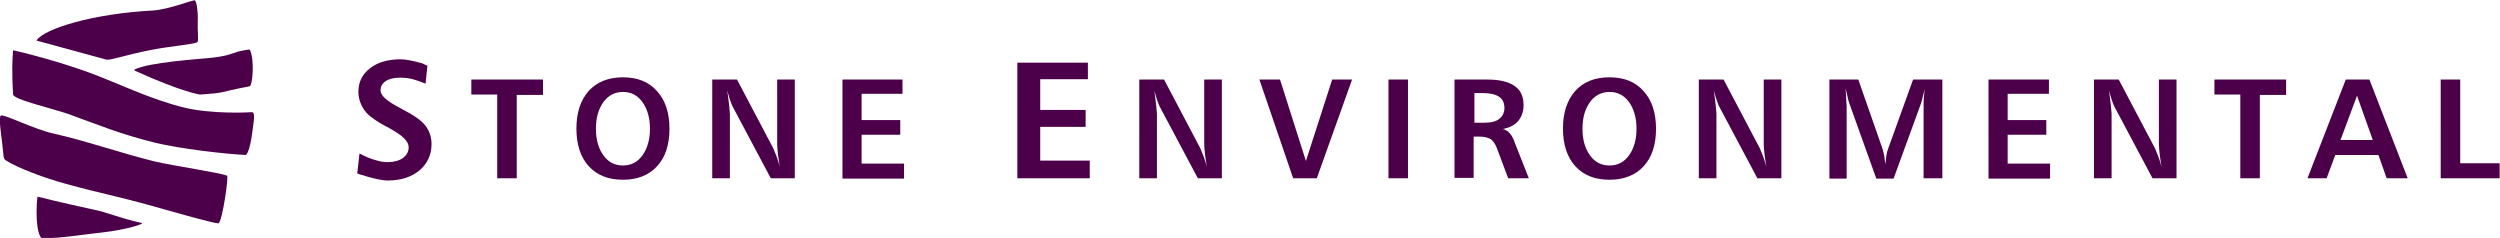 <svg id="stone-env-logo" xmlns="http://www.w3.org/2000/svg" viewBox="0 0 666.2 63.4">
	<style>
		@media all and (max-width:320px) {
			.wordmark { opacity:0; }
		}
	</style>
	<path class="wordmark" d="M113.9 17.5l-.5 4.8c-1.2-.5-2.3-.9-3.4-1.2-1.1-.3-2.3-.4-3.4-.4-1.6 0-2.9.3-3.8.9-.9.6-1.4 1.4-1.4 2.5 0 1.3 1.6 2.8 4.9 4.5.3.2.6.3.7.4 3.1 1.6 5.2 3 6.3 4.4 1.1 1.4 1.7 3.1 1.7 5 0 2.8-1.1 5.2-3.2 7-2.2 1.8-5 2.7-8.5 2.7-1.4 0-3.9-.5-7.3-1.6-.4-.1-.6-.2-.8-.3l.6-5.3c1.7.9 3.2 1.5 4.4 1.8 1.2.4 2.2.5 3.2.5 1.6 0 3-.4 4-1.1 1-.8 1.5-1.7 1.5-2.9 0-1.5-1.6-3.1-4.9-4.9l-.5-.3c-.1-.1-.3-.2-.6-.3-2.4-1.3-4.2-2.5-5.2-3.6-.7-.8-1.2-1.6-1.6-2.6-.4-1-.6-2-.6-3 0-2.6 1-4.7 3.1-6.3 2-1.6 4.8-2.4 8.2-2.4 1.3 0 3.3.4 5.8 1.1.5.3 1 .5 1.3.6zM125.6 21.2h19.1v4.1h-7v22.2h-5.2V25.2h-6.9v-4zM166 20.6c3.9 0 6.9 1.2 9.1 3.7 2.2 2.4 3.3 5.8 3.3 10 0 4.3-1.1 7.6-3.3 10-2.2 2.4-5.3 3.6-9.1 3.6-3.9 0-6.9-1.2-9.1-3.6-2.2-2.4-3.3-5.8-3.3-10 0-4.3 1.1-7.6 3.3-10.1 2.2-2.4 5.3-3.6 9.1-3.6zm0 3.9c-2.1 0-3.9.9-5.2 2.7-1.3 1.8-2 4.1-2 7.1s.7 5.3 2 7.1c1.3 1.8 3 2.7 5.2 2.7s3.9-.9 5.2-2.7c1.3-1.8 2-4.2 2-7.1 0-2.9-.7-5.3-2-7.1-1.3-1.8-3-2.7-5.2-2.7zM189.9 21.2h6.5l9.7 18.4c.2.5.5 1.2.8 2 .3.8.6 1.7.9 2.8-.2-1.2-.4-2.4-.5-3.4-.1-1-.2-1.9-.2-2.6V21.2h4.7v26.3h-6.4l-10-18.8c-.3-.5-.5-1.1-.8-1.9-.3-.8-.5-1.7-.8-2.7.2 1.5.4 2.9.5 4s.2 1.9.2 2.3v17.1h-4.7V21.2zM224.4 21.2h16.1V25h-10.9v7h10.3v3.9h-10.3v7.7h11.3v4h-16.4V21.2zM271.1 16.7h18.8v4.4h-12.7v8.2h12.1v4.5h-12.1v9h13.2v4.7h-19.3V16.7zM303.7 21.2h6.5l9.7 18.4c.2.5.5 1.2.8 2 .3.8.6 1.7.9 2.8-.2-1.2-.4-2.4-.5-3.4-.1-1-.2-1.9-.2-2.6V21.2h4.7v26.3h-6.4l-10-18.8c-.3-.5-.5-1.1-.8-1.9-.3-.8-.5-1.7-.8-2.7.2 1.5.4 2.9.5 4 .1 1.1.2 1.9.2 2.3v17.1h-4.7V21.2zM335.6 21.2h5.5l6.9 21.7 7-21.7h5.3l-9.4 26.3h-6.3l-9-26.3zM370 21.2h5.2v26.3H370V21.2zM387.8 21.2h8.6c3.2 0 5.6.6 7.2 1.7 1.6 1.1 2.4 2.8 2.4 5.1 0 1.7-.5 3.1-1.4 4.2-.9 1.1-2.3 1.8-4.1 2.2.8.2 1.4.6 1.8 1.1.5.5 1 1.4 1.5 2.9l3.6 9.1h-5.5l-3-8c-.4-1.1-1-1.9-1.6-2.4-.7-.4-1.7-.7-3-.7h-1.6v11h-5.1V21.2zm5.1 3.6v7.9h2.7c1.7 0 3-.3 3.9-1 .9-.7 1.4-1.7 1.4-2.9 0-1.4-.5-2.4-1.4-3-.9-.6-2.3-1-4.3-1h-2.3zM428.9 20.6c3.9 0 6.9 1.2 9.1 3.7 2.2 2.4 3.3 5.8 3.3 10 0 4.3-1.1 7.6-3.3 10-2.2 2.4-5.3 3.6-9.1 3.6-3.9 0-6.9-1.2-9.1-3.6-2.2-2.4-3.3-5.8-3.3-10 0-4.3 1.1-7.6 3.3-10.1 2.2-2.4 5.2-3.6 9.1-3.6zm0 3.9c-2.1 0-3.9.9-5.2 2.7-1.3 1.8-2 4.1-2 7.1s.7 5.3 2 7.1c1.3 1.8 3 2.7 5.2 2.7s3.9-.9 5.2-2.7c1.3-1.8 2-4.2 2-7.1 0-2.9-.7-5.3-2-7.1-1.3-1.8-3-2.7-5.2-2.7zM452.8 21.2h6.5l9.7 18.4c.2.5.5 1.2.8 2 .3.8.6 1.7.9 2.8-.2-1.2-.4-2.4-.5-3.4-.1-1-.2-1.9-.2-2.6V21.2h4.7v26.3h-6.4l-10-18.8c-.3-.5-.5-1.1-.8-1.9-.3-.8-.5-1.7-.8-2.7.2 1.5.4 2.9.5 4 .1 1.1.2 1.9.2 2.3v17.1h-4.7V21.2zM487.3 21.2h7.9l6.4 18.3c.2.5.3 1.2.5 1.9.1.7.2 1.6.3 2.4.1-.9.2-1.8.3-2.5.1-.7.3-1.3.5-1.8l6.6-18.3h7.8v26.3h-5V28c0-.8 0-1.5.1-2.3.1-.8.1-1.6.3-2.3-.2.8-.4 1.6-.6 2.3-.2.7-.3 1.2-.4 1.6l-7.4 20.3H500l-7.2-20.1c-.2-.6-.4-1.2-.5-1.9-.2-.7-.3-1.4-.5-2.1.1 1.5.2 2.6.2 3.3 0 .7.1 1.2.1 1.4v19.4h-4.6V21.2zM529.9 21.2H546V25h-11v7h10.3v3.9H535v7.7h11.3v4h-16.4V21.2zM558.1 21.2h6.5l9.7 18.4c.2.5.5 1.2.8 2 .3.8.6 1.7.9 2.8-.2-1.2-.4-2.4-.5-3.4-.1-1-.2-1.9-.2-2.6V21.2h4.7v26.3h-6.4l-10-18.8c-.3-.5-.5-1.1-.8-1.9-.3-.8-.5-1.7-.8-2.7.2 1.5.4 2.9.5 4 .1 1.1.2 1.9.2 2.3v17.1H558V21.2zM590.1 21.2h19.1v4.1h-7v22.2H597V25.2h-6.9v-4zM625.1 21.2h6.3l10.2 26.3H636l-2.2-6.2h-11.5l-2.3 6.2h-5.1l10.2-26.3zm3 4.3l-4.4 11.8h8.6l-4.2-11.8zM650.4 21.2h5.2v22.3h10.5v4h-15.7V21.2z" fill="#4C0049"/>
	<path class="icon" d="M14.3 35.6C8.9 34.4 1 30.3.2 30.8c-.6.4.1 5.1.4 7.5.4 3.2.2 3.9.9 4.4 3 2 10.8 4.9 16.1 6.3 9.4 2.6 12.6 3 23.4 6 6.4 1.8 16.1 4.6 17.2 4.5 1-.2 2.8-12.5 2.3-12.7-2.1-.8-14.2-2.6-19.4-3.8-9.6-2.4-17.9-5.4-26.8-7.4zM56.4 15.4c-4.1.4-16.5 1.2-20.5 3.1-.4.2.4.5.4.5 12.4 5.6 17 6.2 17 6.2 7.4-.5 4.2-.5 13.2-2.2.8-.1 1.4-7 .1-9.7-.1-.2-.8 0-.9 0-4.1.6-3.3 1.4-9.3 2.1zM27.6 61.9c5.5-.6 11.3-2.3 10.1-2.5-5.6-1.2-9.3-2.9-13-3.6-8.8-1.9-14.7-3.4-14.7-3.4-.4 2.6-.2 6-.2 6 .1 2.1.5 4.4 1.3 5.1 5.5 0 10.8-1 16.5-1.6zM41.2 38c7 1.7 18.6 3 24.2 3.3.7 0 1.5-3.3 1.8-5.8.4-3.4 1-5.7-.2-5.6-1.2.1-10.6.5-17.8-1.2-9.1-2.2-17.9-6.6-25.8-9.5-7.9-2.8-15.7-4.9-19.9-5.8-.2 1.8-.4 5.8 0 11.8.1 1.3 10 3.6 14.5 5.1 8.6 3.1 13.6 5.3 23.2 7.7zM28.4 15.9c1.1.2 5.6-1.4 11.9-2.6 6.2-1.2 12.1-1.5 12.4-2.2.2-.8-.1-3.3 0-5.6S52.4.3 51.9.1c-.4-.2-6.8 2.4-11.1 2.7-15.8.8-29 4.8-31.1 8 0 0 18.6 5.1 18.7 5.1z" fill="#4C0049"/>
</svg>
